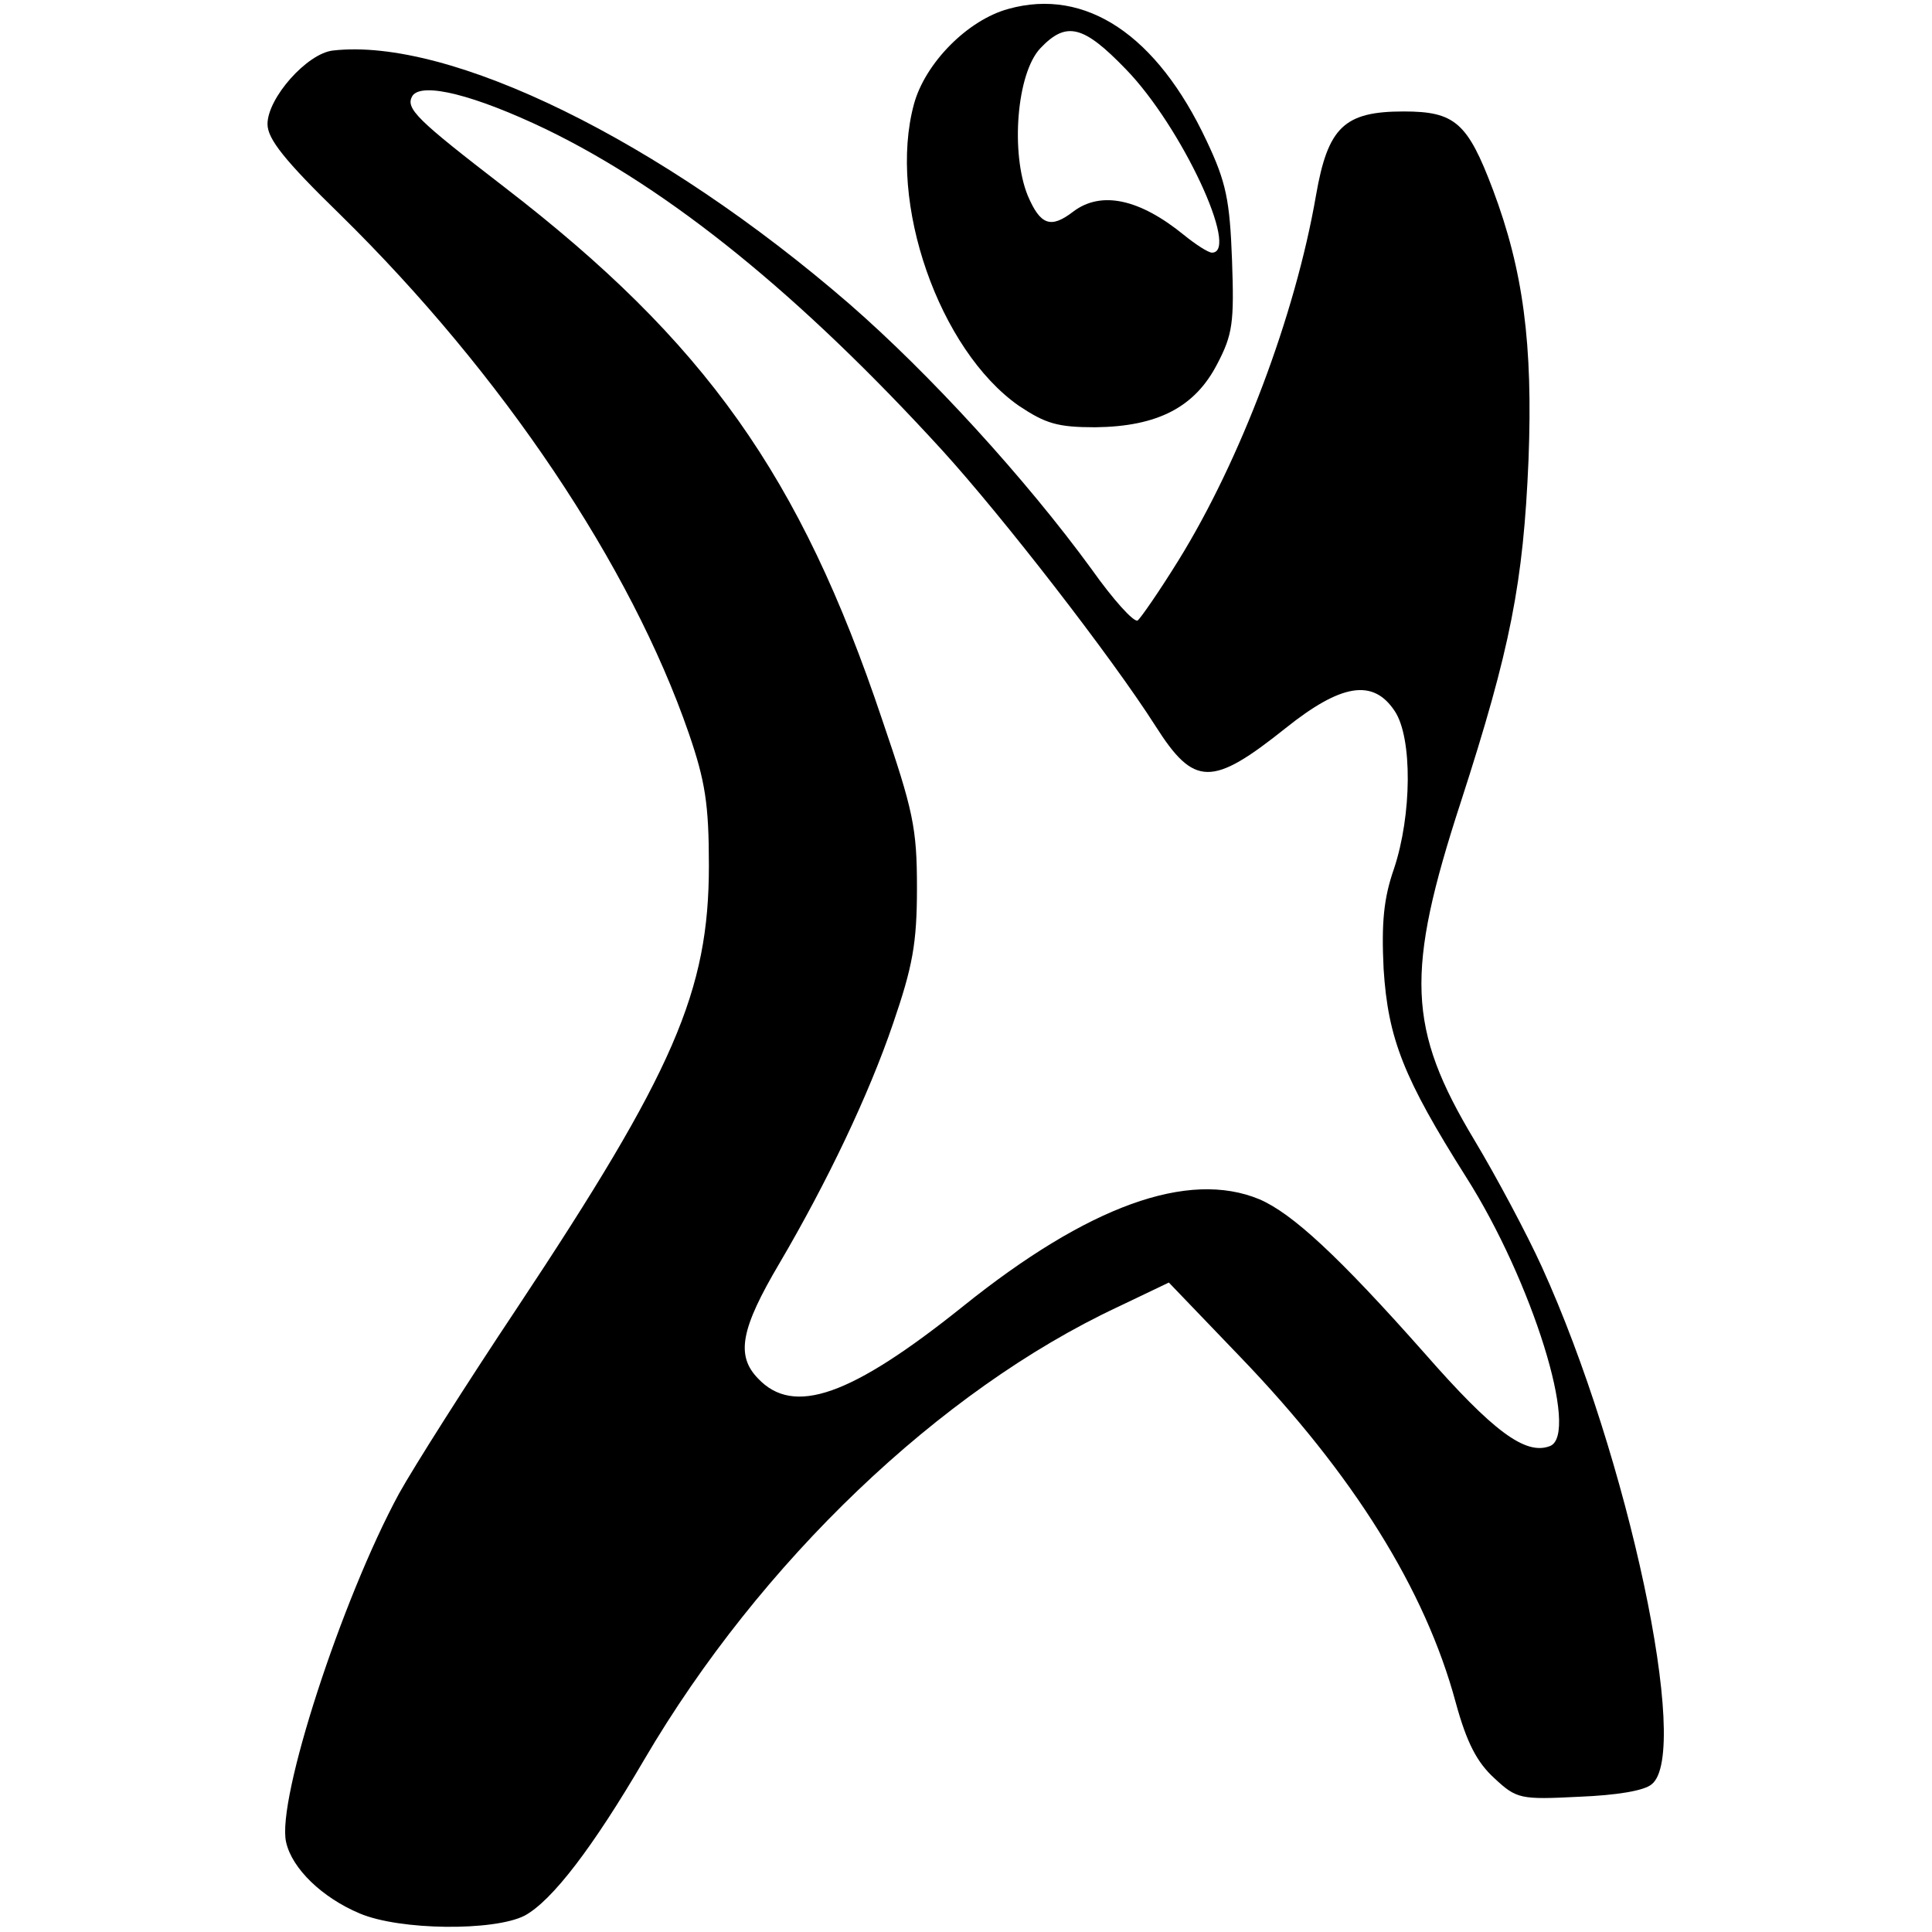 <?xml version="1.0" standalone="no"?>
<!DOCTYPE svg PUBLIC "-//W3C//DTD SVG 20010904//EN"
 "http://www.w3.org/TR/2001/REC-SVG-20010904/DTD/svg10.dtd">
<svg version="1.0" xmlns="http://www.w3.org/2000/svg"
 width="260pt" height="260pt" viewBox="0 0 260 260"
 preserveAspectRatio="xMidYMid meet">
<g transform="translate(0,260) scale(0.1,-0.1)"
fill="#000000" stroke="none">
<path d="M1357 2588 c-55 -15 -112 -73 -127 -128 -36 -132 34 -331 141 -406
36 -24 52 -29 103 -29 84 1 134 27 164 85 21 40 23 56 20 140 -3 81 -8 105
-34 160 -67 143 -163 207 -267 178z m158 -81 c75 -77 154 -247 116 -247 -5 0
-22 11 -38 24 -59 48 -111 60 -149 31 -30 -23 -44 -18 -61 22 -23 57 -15 164
17 198 35 37 58 31 115 -28z"/>
<path d="M448 2532 c-35 -4 -88 -64 -88 -99 0 -20 23 -49 98 -122 218 -214
391 -472 469 -698 22 -64 27 -95 27 -178 0 -169 -47 -277 -258 -595 -68 -102
-139 -214 -159 -250 -77 -142 -165 -412 -152 -469 8 -36 49 -75 99 -96 54 -23
181 -24 222 -3 37 20 92 92 161 210 156 266 398 497 637 609 l69 33 96 -100
c152 -158 249 -313 290 -465 15 -55 29 -81 52 -102 30 -28 35 -29 114 -25 50
2 88 8 98 17 53 43 -32 441 -148 696 -20 44 -61 121 -91 171 -90 150 -93 225
-18 455 67 207 84 295 91 460 6 156 -7 255 -48 364 -34 90 -51 105 -120 105
-80 0 -102 -21 -118 -113 -28 -162 -102 -357 -185 -491 -26 -42 -51 -78 -55
-81 -5 -3 -33 28 -62 69 -89 122 -218 263 -326 357 -254 220 -538 359 -695
341z m287 -106 c167 -81 342 -223 533 -432 81 -89 227 -277 287 -371 52 -82
76 -82 175 -3 75 60 118 67 147 23 24 -36 23 -140 -1 -212 -14 -40 -17 -73
-14 -135 6 -94 27 -147 111 -280 89 -140 153 -346 113 -362 -33 -13 -77 20
-169 125 -116 131 -178 188 -222 207 -96 40 -231 -9 -399 -144 -151 -121 -228
-148 -276 -97 -30 31 -23 67 29 155 64 109 120 226 153 323 26 76 32 107 32
182 0 81 -5 104 -47 227 -110 328 -238 508 -508 716 -118 91 -134 106 -124
123 13 19 84 1 180 -45z"/>
</g>
</svg>
